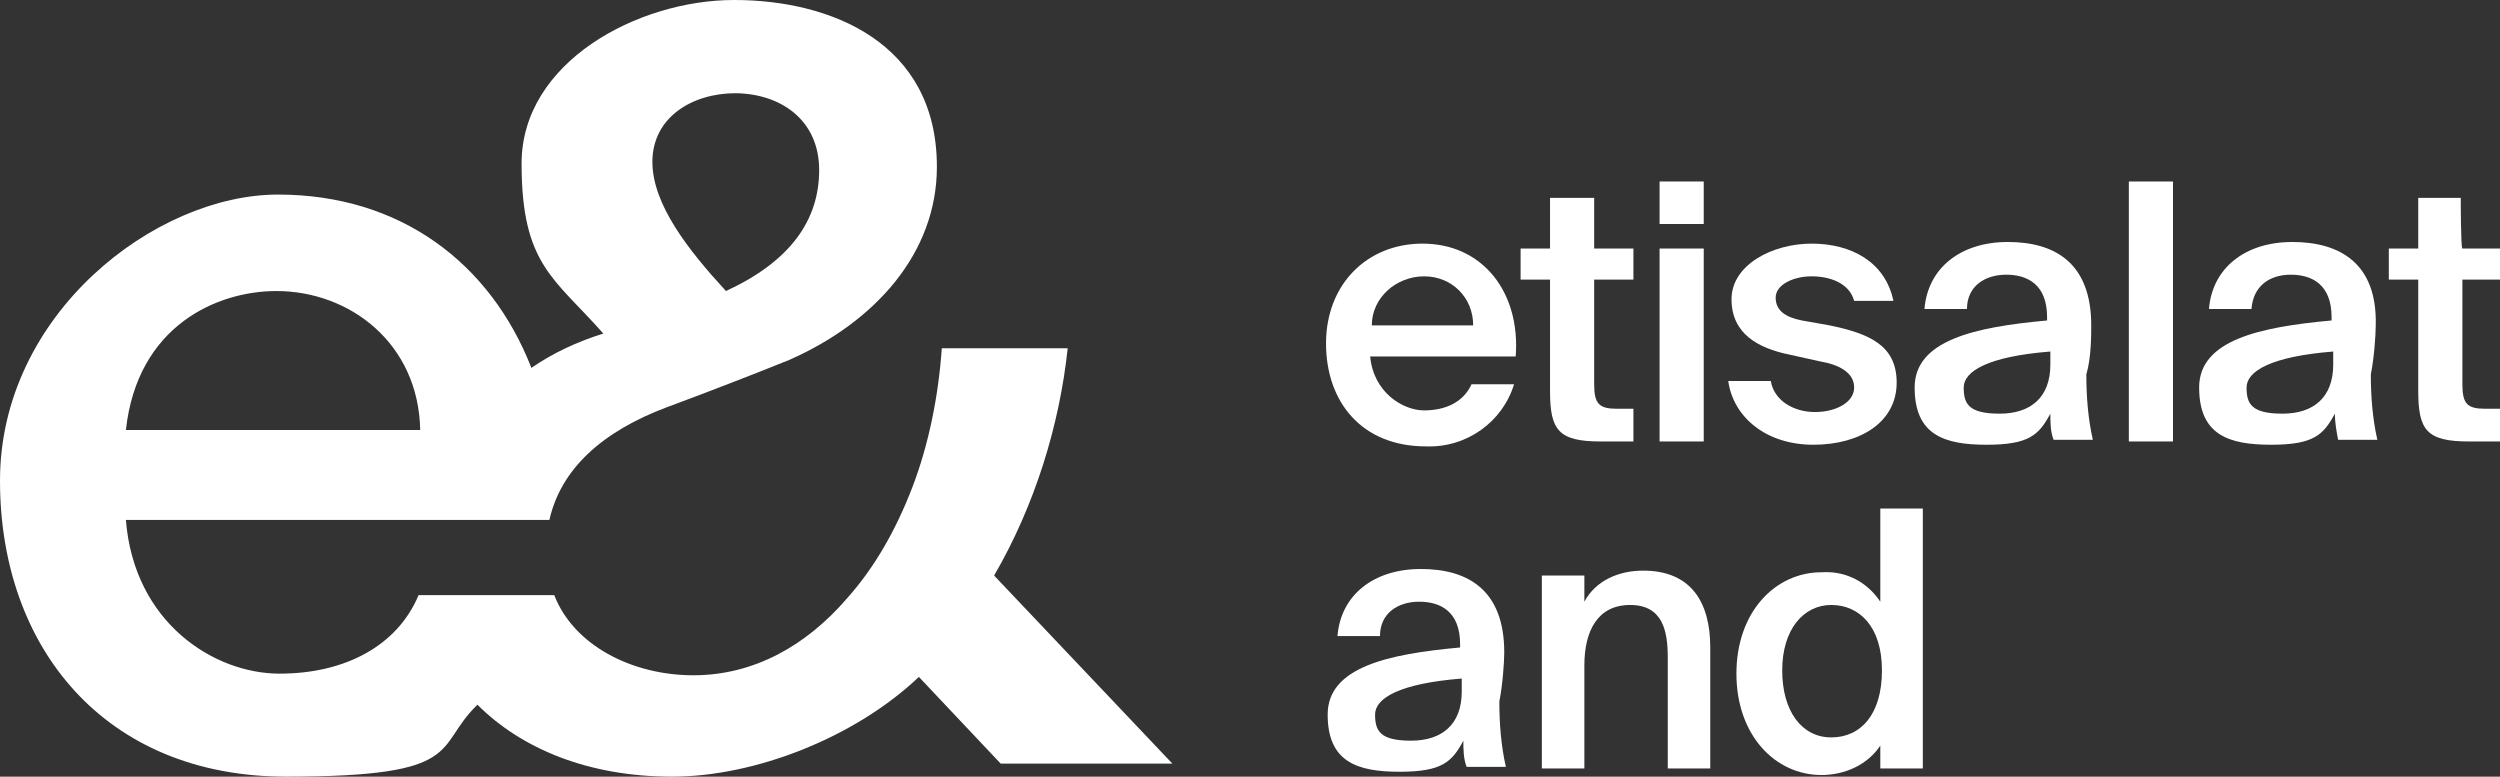 <?xml version="1.0" encoding="UTF-8"?>
<svg xmlns="http://www.w3.org/2000/svg" version="1.1" viewBox="0 0 152.9 47.5">
  <rect x="0" y="0" width="152.9" height="47.5" fill="#333333" stroke="none"/>
  <defs>
    <style>
      .cls-1 {
        fill: #fff;
      }
    </style>
  </defs>
  <!-- Generator: Adobe Illustrator 28.7.1, SVG Export Plug-In . SVG Version: 1.2.0 Build 142)  -->
  <g>
    <g id="Layer_2">
      <g id="Layer_1-2">
        <g>
          <path class="cls-1" d="M60.8,35.2c2.5-4.3,4-9.2,4.5-13.9h-7.7c-.2,2.9-.8,5.9-1.8,8.5s-2.3,4.9-4,6.8h0c-2.5,2.9-5.7,4.7-9.4,4.7s-7.3-1.8-8.5-4.9h-8.3c-1.3,3.1-4.5,4.8-8.5,4.8s-8.9-3.1-9.4-9.4h25.9c.7-3.1,3.2-5.4,7.2-6.9,0,0,3.8-1.4,7.5-2.9h0c5.2-2.3,9-6.5,9-11.8,0-7.6-6.5-10.2-12.4-10.2s-13,3.8-13,10,2,7,5,10.4c-1.6.5-3.1,1.2-4.4,2.1-2.5-6.4-8-10.6-15.5-10.6S0,19.2,0,29.4s6.4,18.1,17.5,18.1,9-1.8,11.7-4.4c2.7,2.7,6.8,4.4,11.9,4.4s11.2-2.4,15.1-6.1l5,5.3h10.5l-10.9-11.5h0ZM44.9,5.7c2.8,0,5.2,1.6,5.2,4.7s-1.8,5.6-5.7,7.4h0c-2.3-2.5-4.5-5.3-4.5-7.9,0-2.7,2.4-4.2,5.1-4.2h0ZM16.9,17.8c4.5,0,8.7,3.2,8.8,8.5H7.7c.7-6.4,5.6-8.5,9.2-8.5Z"/>
          <g>
            <path class="cls-1" d="M87,14.9c-3.4,0-5.9,2.5-5.9,6.1s2.2,6.3,6.1,6.3c2.5.1,4.7-1.5,5.4-3.8h-2.6c-.5,1.1-1.6,1.6-2.9,1.6s-3.1-1.1-3.3-3.3h8.9c.3-3.9-2-6.9-5.7-6.9h0ZM83.9,19.9c0-1.7,1.5-3,3.2-3s3,1.3,3,3h-6.2Z"/>
            <path class="cls-1" d="M97.5,12.1h-2.7v3.1h-1.8v1.9h1.8v6.8c0,2.4.5,3.1,3.1,3.1h2v-2h-1c-1.1,0-1.4-.3-1.4-1.5v-6.4h2.4v-1.9h-2.4v-3.1h0Z"/>
            <rect class="cls-1" x="101.5" y="15.2" width="2.7" height="11.8"/>
            <rect class="cls-1" x="101.5" y="11.1" width="2.7" height="2.6"/>
            <path class="cls-1" d="M111.9,19.9l-1.7-.3c-1-.2-1.6-.6-1.6-1.4s1.1-1.3,2.2-1.3,2.3.4,2.6,1.5h2.4c-.5-2.4-2.6-3.5-5-3.5s-4.9,1.3-4.9,3.4,1.6,3,3.6,3.4l1.8.4c1.2.2,2.1.7,2.1,1.6s-1.1,1.5-2.4,1.5-2.5-.7-2.7-1.9h-2.6c.3,2.2,2.3,3.9,5.2,3.9s5.1-1.4,5.1-3.8c0-2.3-1.7-3-4.1-3.5h0Z"/>
            <path class="cls-1" d="M127.9,19.9c0-3.8-2.2-5.1-5.1-5.1s-4.9,1.6-5.1,4.1h2.6c0-1.4,1.1-2.1,2.4-2.1s2.5.6,2.5,2.6v.2c-4.4.4-8.1,1.2-8.1,4.1s1.8,3.5,4.4,3.5,3.2-.6,3.9-1.9c0,.5,0,1.1.2,1.6h2.4c-.3-1.3-.4-2.7-.4-4,.3-1,.3-2.4.3-3h0ZM125.4,22.3c0,2-1.2,3-3.1,3s-2.2-.6-2.2-1.6,1.5-1.9,5.3-2.2c0,0,0,.8,0,.8Z"/>
            <rect class="cls-1" x="130.2" y="11.1" width="2.7" height="15.9"/>
            <path class="cls-1" d="M145.3,19.9c.1-3.8-2.2-5.1-5.1-5.1s-4.9,1.6-5.1,4.1h2.6c.1-1.4,1.1-2.1,2.4-2.1s2.5.6,2.5,2.6v.2c-4.4.4-8.1,1.2-8.1,4.1s1.8,3.5,4.4,3.5,3.2-.6,3.9-1.9c0,.5.1,1.1.2,1.6h2.4c-.3-1.3-.4-2.7-.4-4,.2-1,.3-2.4.3-3h0ZM142.7,22.3c0,2-1.2,3-3.1,3s-2.2-.6-2.2-1.6,1.5-1.9,5.3-2.2c0,0,0,.8,0,.8Z"/>
            <path class="cls-1" d="M150.5,12.1h-2.6v3.1h-1.8v1.9h1.8v6.8c0,2.4.5,3.1,3.1,3.1h2v-2h-1c-1.1,0-1.4-.3-1.4-1.5v-6.4h2.4v-1.9h-2.4c-.1,0-.1-3.1-.1-3.1Z"/>
            <path class="cls-1" d="M92,39.9c0-3.8-2.2-5.1-5.1-5.1s-4.9,1.6-5.1,4.1h2.6c0-1.4,1.1-2.1,2.4-2.1s2.5.6,2.5,2.6v.2c-4.4.4-8.1,1.2-8.1,4.1s1.8,3.5,4.4,3.5,3.2-.6,3.9-1.9c0,.5,0,1.1.2,1.6h2.4c-.3-1.3-.4-2.7-.4-4,.2-1,.3-2.4.3-3h0ZM89.4,42.3c0,2-1.2,3-3.1,3s-2.2-.6-2.2-1.6,1.5-1.9,5.3-2.2c0,0,0,.8,0,.8Z"/>
            <path class="cls-1" d="M100.5,34.9c-1.5,0-2.9.6-3.6,1.9v-1.6h-2.6v11.8h2.6v-6.3c0-2.1.8-3.7,2.8-3.7s2.3,1.6,2.3,3.2v6.8h2.6v-7.4c0-2.8-1.2-4.7-4.1-4.7h0Z"/>
            <path class="cls-1" d="M115,36.8c-.8-1.2-2.1-1.9-3.6-1.8-2.8,0-5.2,2.4-5.2,6.2s2.4,6.2,5.2,6.2c1.4,0,2.8-.6,3.6-1.8v1.4h2.6v-15.9h-2.6v5.7h0ZM112,45.1c-1.8,0-3-1.6-3-4.1s1.3-4,3-4,3.1,1.3,3.1,4-1.3,4.1-3.1,4.1Z"/>
          </g>
        </g>
      </g>
    </g>
  </g>
</svg>